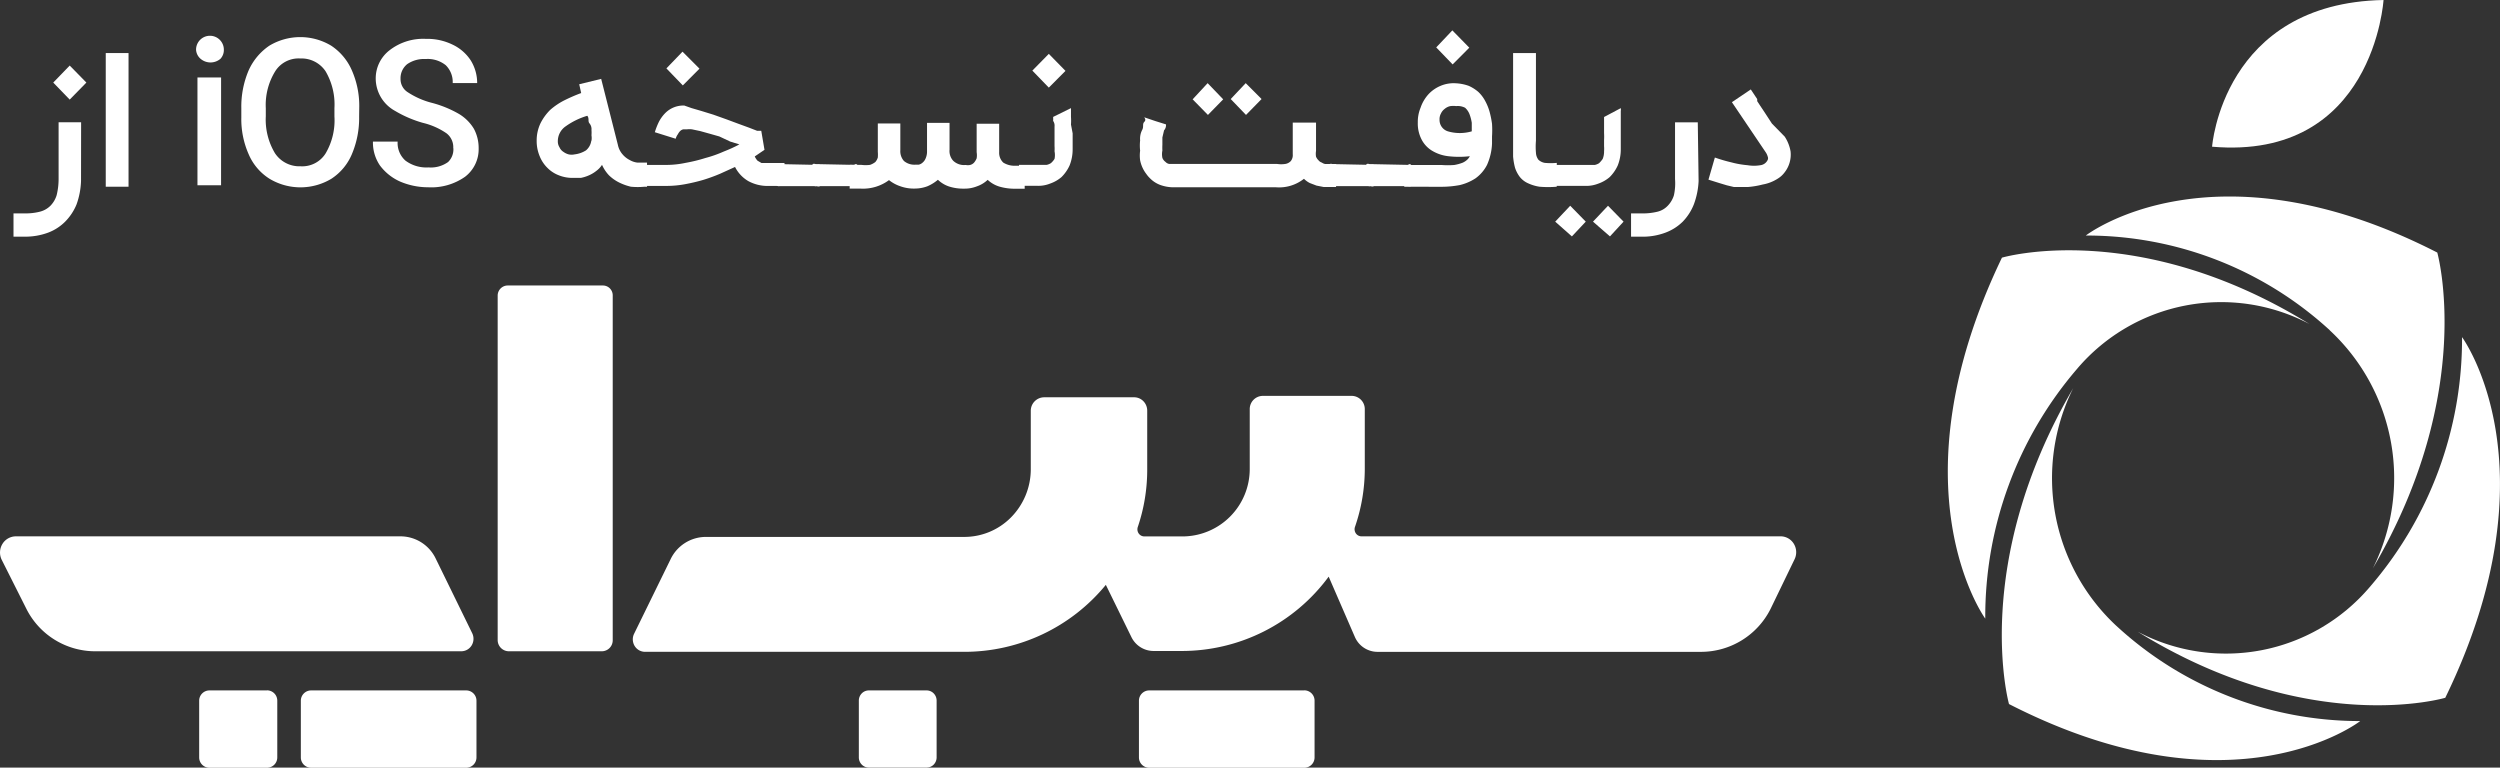 <svg xmlns="http://www.w3.org/2000/svg" width="121.466" height="37.295" viewBox="0 0 121.466 37.295">
  <rect x="0" y="0" width="121.466" height="37.295" fill="#333333" stroke="none"/>
  <g id="Group_1" data-name="Group 1" transform="translate(-882.132 -520.925)">
    <path id="Path_15600" data-name="Path 15600" d="M35.071,24.111a3.736,3.736,0,0,1-.216,1.131,2.582,2.582,0,0,1-.554.841,2.316,2.316,0,0,1-.837.538,3.193,3.193,0,0,1-1.121.193H31.79V25.683h.554a2.806,2.806,0,0,0,.729-.083,1.114,1.114,0,0,0,.513-.29,1.26,1.26,0,0,0,.3-.51,3.291,3.291,0,0,0,.095-.786V21.257h1.094Zm-1.35-4.784.8-.827.81.827-.81.827Z" transform="translate(850.998 505.61)" fill="#fff"/>
    <path id="Path_15601" data-name="Path 15601" d="M36.217,24.554H35.11V18.06h1.107Z" transform="translate(852.16 505.443)" fill="#fff"/>
    <path id="Path_15602" data-name="Path 15602" d="M38.86,18.129a.675.675,0,1,1,1.35,0,.628.628,0,0,1-.162.441.744.744,0,0,1-.972,0,.625.625,0,0,1-.216-.441Zm1.215,6.59H38.928V19.481h1.148Z" transform="translate(852.798 505.209)" fill="#fff"/>
    <path id="Path_15603" data-name="Path 15603" d="M46.254,21.361a4.493,4.493,0,0,1-.351,1.82,2.647,2.647,0,0,1-1,1.2,2.917,2.917,0,0,1-3,0,2.618,2.618,0,0,1-1.013-1.186A4.211,4.211,0,0,1,40.53,21.4v-.455a4.493,4.493,0,0,1,.351-1.82,2.866,2.866,0,0,1,1.013-1.213,2.917,2.917,0,0,1,3,0,2.742,2.742,0,0,1,1,1.186,4.282,4.282,0,0,1,.365,1.848Zm-1.2-.414a3.182,3.182,0,0,0-.432-1.792,1.408,1.408,0,0,0-1.229-.62,1.341,1.341,0,0,0-1.215.62,3.111,3.111,0,0,0-.459,1.792v.4a3.168,3.168,0,0,0,.446,1.792,1.422,1.422,0,0,0,1.242.634,1.341,1.341,0,0,0,1.215-.62,3.168,3.168,0,0,0,.432-1.806Z" transform="translate(853.327 505.231)" fill="#fff"/>
    <path id="Path_15604" data-name="Path 15604" d="M49.252,22.869a.848.848,0,0,0-.324-.717,3.42,3.42,0,0,0-1.148-.51,5.62,5.62,0,0,1-1.35-.579,1.8,1.8,0,0,1-.945-1.572,1.722,1.722,0,0,1,.675-1.379,2.661,2.661,0,0,1,1.769-.551,2.785,2.785,0,0,1,1.283.276,2.145,2.145,0,0,1,.891.772,2.087,2.087,0,0,1,.311,1.1H49.225a1.143,1.143,0,0,0-.338-.869,1.4,1.4,0,0,0-.972-.3,1.449,1.449,0,0,0-.9.248.876.876,0,0,0-.324.717.748.748,0,0,0,.351.648,3.874,3.874,0,0,0,1.148.51,5.336,5.336,0,0,1,1.35.551,2.114,2.114,0,0,1,.716.717,1.977,1.977,0,0,1,.23.951,1.681,1.681,0,0,1-.662,1.379,2.845,2.845,0,0,1-1.8.51,3.46,3.46,0,0,1-1.35-.276,2.479,2.479,0,0,1-.986-.786,1.974,1.974,0,0,1-.338-1.158h1.2a1.142,1.142,0,0,0,.378.924,1.7,1.7,0,0,0,1.121.331A1.436,1.436,0,0,0,49,23.545a.851.851,0,0,0,.257-.676Z" transform="translate(854.902 505.253)" fill="#fff"/>
    <path id="Path_15605" data-name="Path 15605" d="M56.71,24.209h-.122a3.477,3.477,0,0,1-.662,0A2.663,2.663,0,0,1,55.346,24a1.957,1.957,0,0,1-.486-.345,1.8,1.8,0,0,1-.338-.51,1.094,1.094,0,0,1-.27.29,1.613,1.613,0,0,1-.365.221,1.862,1.862,0,0,1-.392.124h-.405a1.763,1.763,0,0,1-.662-.124,1.549,1.549,0,0,1-.554-.358,1.656,1.656,0,0,1-.378-.565,1.9,1.9,0,0,1-.149-.758,1.936,1.936,0,0,1,.189-.855,2.478,2.478,0,0,1,.473-.648,3.315,3.315,0,0,1,.7-.469,8.2,8.2,0,0,1,.8-.345l-.095-.427,1.067-.262.81,3.2a1.015,1.015,0,0,0,.23.469,1.11,1.11,0,0,0,.351.276.945.945,0,0,0,.378.124h.459Zm-2.7-2.234a.831.831,0,0,0,0-.262,1.734,1.734,0,0,0,0-.262.434.434,0,0,0-.095-.317c-.095-.11,0-.234-.108-.372a3.533,3.533,0,0,0-1.067.524.874.874,0,0,0-.365.717.518.518,0,0,0,.081.29.493.493,0,0,0,.189.221.749.749,0,0,0,.257.124.661.661,0,0,0,.284,0,1.331,1.331,0,0,0,.554-.193A.735.735,0,0,0,54,21.976Z" transform="translate(856.86 505.788)" fill="#fff"/>
    <path id="Path_15606" data-name="Path 15606" d="M61.206,22.78l-.149.1-.324.221a.774.774,0,0,0,.135.207l.189.11h1.121v1.117h-.81a1.965,1.965,0,0,1-.945-.234,1.667,1.667,0,0,1-.648-.689l-.729.331a8.417,8.417,0,0,1-.824.3c-.284.083-.581.152-.878.207a4.908,4.908,0,0,1-.9.083H55.09v-1.02h1.35a4.55,4.55,0,0,0,.931-.1,7.5,7.5,0,0,0,.959-.235,5.844,5.844,0,0,0,.9-.317,6.828,6.828,0,0,0,.756-.345l-.446-.138-.527-.248-.486-.138-.446-.124-.392-.083a.952.952,0,0,0-.257,0h-.176a.322.322,0,0,0-.149.083.606.606,0,0,0-.108.152.668.668,0,0,0-.108.221l-1.013-.317a3.337,3.337,0,0,1,.2-.51,1.777,1.777,0,0,1,.3-.414,1.24,1.24,0,0,1,.932-.372l.351.124.473.138.581.179.621.221.594.221.527.193.392.152h.2ZM56.44,18.823l.783-.813.824.827-.81.813Z" transform="translate(858.07 505.425)" fill="#fff"/>
    <path id="Path_15607" data-name="Path 15607" d="M62.1,22.015a.172.172,0,0,1,.135,0,.169.169,0,0,1,0,.124v.772a.155.155,0,0,1,0,.138.172.172,0,0,1-.135,0H60.268a.147.147,0,0,1-.135-.041.154.154,0,0,1-.04-.138V22.1a.225.225,0,0,1,0-.124.172.172,0,0,1,.135,0Z" transform="translate(859.731 506.921)" fill="#fff"/>
    <path id="Path_15608" data-name="Path 15608" d="M63.467,22.015a.092.092,0,1,1,.135.124v.772a.183.183,0,0,1,0,.138.225.225,0,0,1-.135,0h-1.85a.147.147,0,0,1-.135-.041.154.154,0,0,1-.04-.138V22.1a.225.225,0,0,1,0-.124.172.172,0,0,1,.135,0Z" transform="translate(860.173 506.921)" fill="#fff"/>
    <path id="Path_15609" data-name="Path 15609" d="M62.83,22.561H63.4a1.719,1.719,0,0,0,.419,0,.9.9,0,0,0,.257-.138.582.582,0,0,0,.122-.221,1.732,1.732,0,0,0,0-.276V20.548h1.094v1.3a.713.713,0,0,0,.176.524.785.785,0,0,0,.554.179h.162a.415.415,0,0,0,.189-.1.51.51,0,0,0,.149-.207.814.814,0,0,0,.067-.345V20.52h1.094v1.3a.7.7,0,0,0,.175.538.76.76,0,0,0,.608.207.542.542,0,0,0,.216,0,.39.39,0,0,0,.189-.11A.774.774,0,0,0,69,22.243a.915.915,0,0,0,0-.3h0V20.561h1.094V21.94a.655.655,0,0,0,.2.51,1.036,1.036,0,0,0,.608.152h.432v1.117H70.9a2.647,2.647,0,0,1-.783-.1,1.437,1.437,0,0,1-.581-.331,1.465,1.465,0,0,1-.527.317,1.6,1.6,0,0,1-.621.11,2.251,2.251,0,0,1-.716-.1,1.425,1.425,0,0,1-.554-.331,1.991,1.991,0,0,1-.513.317,1.736,1.736,0,0,1-.581.11,1.933,1.933,0,0,1-.729-.11,1.8,1.8,0,0,1-.554-.3,2.115,2.115,0,0,1-1.35.414H62.83Z" transform="translate(860.584 506.375)" fill="#fff"/>
    <path id="Path_15610" data-name="Path 15610" d="M71.525,20.723v.427a2.622,2.622,0,0,1,0,.372l.081.427v.758a2.107,2.107,0,0,1-.148.8,1.9,1.9,0,0,1-.392.565,1.705,1.705,0,0,1-.554.317,1.537,1.537,0,0,1-.608.11H69v-1.02h1.35a.627.627,0,0,0,.2-.083.878.878,0,0,0,.176-.207.957.957,0,0,0,0-.372,1.7,1.7,0,0,0,0-.248V21.62a.4.4,0,0,0-.068-.276,1.492,1.492,0,0,0,0-.193ZM69.648,18.9l.8-.813.81.827-.81.813Z" transform="translate(862.642 505.455)" fill="#fff"/>
    <path id="Path_15611" data-name="Path 15611" d="M82.027,21.036v1.379a.83.83,0,0,0,0,.276.524.524,0,0,0,.122.179.337.337,0,0,0,.162.11.414.414,0,0,0,.162.069H83v1.117H82.4l-.351-.069-.324-.124a1.081,1.081,0,0,1-.284-.207,1.943,1.943,0,0,1-1.35.414h-5a1.908,1.908,0,0,1-.621-.11,1.347,1.347,0,0,1-.513-.331,1.371,1.371,0,0,1-.176-.207,1.6,1.6,0,0,1-.3-.662,1.717,1.717,0,0,1,0-.469,2.239,2.239,0,0,1,0-.5.933.933,0,0,1,.095-.5c.095-.165,0-.29.108-.4s0-.193,0-.221l.527.179.527.165a.389.389,0,0,1-.095.29l-.081.345v.358a2.685,2.685,0,0,0,0,.276.886.886,0,0,0,0,.358.426.426,0,0,0,.149.193.322.322,0,0,0,.176.1h5.238a1.322,1.322,0,0,0,.419,0,.469.469,0,0,0,.257-.138.462.462,0,0,0,.095-.331V21.036Zm-5.252-.372-.743-.758.729-.786.756.786Zm1.85,0-.743-.772.729-.772.77.772Z" transform="translate(864.046 505.845)" fill="#fff"/>
    <path id="Path_15612" data-name="Path 15612" d="M82.384,22.015a.172.172,0,0,1,.135,0,.169.169,0,0,1,0,.124v.772a.155.155,0,0,1,0,.138.172.172,0,0,1-.135,0H80.548a.147.147,0,0,1-.135-.041.154.154,0,0,1-.04-.138V22.1a.225.225,0,0,1,0-.124.172.172,0,0,1,.135,0Z" transform="translate(866.359 506.921)" fill="#fff"/>
    <path id="Path_15613" data-name="Path 15613" d="M83.747,22.015a.092.092,0,1,1,.135.124v.772a.183.183,0,0,1,0,.138.225.225,0,0,1-.135,0H81.9a.147.147,0,0,1-.135-.041.154.154,0,0,1-.04-.138V22.1a.225.225,0,0,1,0-.124.172.172,0,0,1,.135,0Z" transform="translate(866.8 506.921)" fill="#fff"/>
    <path id="Path_15614" data-name="Path 15614" d="M83.12,24.857V23.8h1.809a3.966,3.966,0,0,0,.621,0,2.124,2.124,0,0,0,.405-.11.835.835,0,0,0,.23-.152.647.647,0,0,0,.122-.165,4.522,4.522,0,0,1-1.053,0,1.957,1.957,0,0,1-.8-.276,1.368,1.368,0,0,1-.5-.551,1.684,1.684,0,0,1-.176-.813,1.783,1.783,0,0,1,.135-.717,1.855,1.855,0,0,1,.392-.662,1.7,1.7,0,0,1,.581-.4,1.63,1.63,0,0,1,.729-.124,2.173,2.173,0,0,1,.635.124,1.858,1.858,0,0,1,.473.3,1.692,1.692,0,0,1,.324.427,2.51,2.51,0,0,1,.216.524,4.619,4.619,0,0,1,.121.593,4.786,4.786,0,0,1,0,.62v.345a2.806,2.806,0,0,1-.243,1.034,1.837,1.837,0,0,1-.554.648,2.416,2.416,0,0,1-.77.331,4.8,4.8,0,0,1-.9.083Zm1.553-6.77.783-.827.824.841-.81.813Zm.986,2.854a1.137,1.137,0,0,0-.311,0,.629.629,0,0,0-.27.138.577.577,0,0,0-.176.221.561.561,0,0,0-.068.3.578.578,0,0,0,.405.565,2.064,2.064,0,0,0,1.161,0v-.414a2.06,2.06,0,0,0-.108-.414.828.828,0,0,0-.216-.317.782.782,0,0,0-.419-.083Z" transform="translate(867.24 505.141)" fill="#fff"/>
    <path id="Path_15615" data-name="Path 15615" d="M89.21,24.554a5.011,5.011,0,0,1-.837,0,2.074,2.074,0,0,1-.581-.179,1.057,1.057,0,0,1-.378-.3,1.514,1.514,0,0,1-.23-.441,3.106,3.106,0,0,1-.094-.551c0-.221,0-.441,0-.7V18.06H88.2v4.26a3.421,3.421,0,0,0,0,.579.615.615,0,0,0,.121.345.6.6,0,0,0,.311.152,3.252,3.252,0,0,0,.581,0Z" transform="translate(868.558 505.443)" fill="#fff"/>
    <path id="Path_15616" data-name="Path 15616" d="M91.868,20a.408.408,0,0,1,0,.138q0,.124,0,.29v1.558a2.107,2.107,0,0,1-.148.8,1.9,1.9,0,0,1-.392.565,1.706,1.706,0,0,1-.554.317,1.577,1.577,0,0,1-.608.11H88.52v-1.02h2.093a.627.627,0,0,0,.2-.083,1.371,1.371,0,0,0,.176-.207.955.955,0,0,0,.067-.372,1.7,1.7,0,0,0,0-.248v-.3a2.816,2.816,0,0,0,0-.331v-.786Zm-2.376,6.232-.81-.717.729-.772.756.772Zm1.85,0-.824-.717.729-.772.756.772Z" transform="translate(869.012 506.179)" fill="#fff"/>
    <path id="Path_15617" data-name="Path 15617" d="M94.7,23.354a3.735,3.735,0,0,1-.23,1.131,2.556,2.556,0,0,1-.54.841,2.369,2.369,0,0,1-.851.538,3.14,3.14,0,0,1-1.121.193h-.54V24.926h.54a2.99,2.99,0,0,0,.743-.083,1.008,1.008,0,0,0,.5-.29,1.261,1.261,0,0,0,.3-.51,2.717,2.717,0,0,0,.054-.786V20.5H94.66Z" transform="translate(869.961 506.368)" fill="#fff"/>
    <path id="Path_15618" data-name="Path 15618" d="M96.164,24.083H95.5L95.151,24l-.365-.11-.527-.165.311-1.075a7.6,7.6,0,0,0,.8.234,4.45,4.45,0,0,0,.783.138,1.891,1.891,0,0,0,.635,0,.446.446,0,0,0,.351-.262.2.2,0,0,0,0-.152.71.71,0,0,0-.094-.207l-1.647-2.44.918-.62.311.469h0v.1l.135.207.23.345.351.538.621.634a1.9,1.9,0,0,1,.284.717,1.4,1.4,0,0,1-.3,1.034,1.157,1.157,0,0,1-.3.276,1.988,1.988,0,0,1-.756.3A4.146,4.146,0,0,1,96.164,24.083Z" transform="translate(870.881 505.929)" fill="#fff"/>
    <path id="Path_15619" data-name="Path 15619" d="M54.68,39.805,52.9,36.165a1.9,1.9,0,0,0-1.7-1.075H32.5a.766.766,0,0,0-.65.371.8.8,0,0,0-.038.76l1.2,2.385a3.744,3.744,0,0,0,3.348,2.068H54.14a.591.591,0,0,0,.506-.281.618.618,0,0,0,.034-.587Z" transform="translate(850.399 511.894)" fill="#fff"/>
    <path id="Path_15620" data-name="Path 15620" d="M42.274,40.52H39.48a.5.5,0,0,0-.5.5v2.757a.5.5,0,0,0,.5.5h2.795a.5.5,0,0,0,.5-.5V41.016a.5.5,0,0,0-.5-.5Z" transform="translate(852.829 513.95)" fill="#fff"/>
    <path id="Path_15621" data-name="Path 15621" d="M110.973,36.965H90.613a.335.335,0,0,1-.285-.146.351.351,0,0,1-.039-.323,8.656,8.656,0,0,0,.473-2.854V30.788a.641.641,0,0,0-.635-.648h-4.32a.641.641,0,0,0-.635.648v2.9a3.274,3.274,0,0,1-3.24,3.281H80.056a.335.335,0,0,1-.277-.142.351.351,0,0,1-.047-.313,8.656,8.656,0,0,0,.459-2.757v-2.9A.655.655,0,0,0,80,30.394a.627.627,0,0,0-.457-.185H75.182a.655.655,0,0,0-.648.648v2.854a3.33,3.33,0,0,1-.964,2.336,3.192,3.192,0,0,1-2.3.946H58.738a1.9,1.9,0,0,0-1.7,1.075l-1.782,3.64a.618.618,0,0,0,.034.587.591.591,0,0,0,.506.281h15.5a8.889,8.889,0,0,0,6.885-3.254l1.242,2.537a1.2,1.2,0,0,0,1.08.676h1.35a8.861,8.861,0,0,0,7.155-3.612l1.269,2.923a1.2,1.2,0,0,0,1.094.731h15.742a3.784,3.784,0,0,0,3.362-2.082l1.161-2.4a.786.786,0,0,0-.021-.755.753.753,0,0,0-.641-.376Z" transform="translate(857.68 510.019)" fill="#fff"/>
    <path id="Path_15622" data-name="Path 15622" d="M81.463,40.52H73.93a.5.5,0,0,0-.5.5v2.757a.5.5,0,0,0,.5.5h7.533a.5.5,0,0,0,.5-.5V41.016a.5.5,0,0,0-.5-.5Z" transform="translate(864.039 513.95)" fill="#fff"/>
    <path id="Path_15623" data-name="Path 15623" d="M50.753,40.52H43.22a.5.5,0,0,0-.5.5v2.757a.5.5,0,0,0,.5.5h7.533a.5.5,0,0,0,.5-.5V41.016A.5.5,0,0,0,50.753,40.52Z" transform="translate(854.029 513.95)" fill="#fff"/>
    <path id="Path_15624" data-name="Path 15624" d="M66.421,40.52H63.64a.481.481,0,0,0-.352.14.5.5,0,0,0-.147.356v2.757a.5.5,0,0,0,.147.356.481.481,0,0,0,.352.14h2.781a.481.481,0,0,0,.352-.14.5.5,0,0,0,.147-.356V41.016a.5.5,0,0,0-.147-.356.481.481,0,0,0-.352-.14Z" transform="translate(860.719 513.95)" fill="#fff"/>
    <path id="Path_15625" data-name="Path 15625" d="M55.037,26.25H50.406a.491.491,0,0,0-.486.483V43.484a.546.546,0,0,0,.54.538h4.523a.532.532,0,0,0,.527-.538V26.733A.478.478,0,0,0,55.037,26.25Z" transform="translate(856.392 508.546)" fill="#fff"/>
    <path id="Path_15626" data-name="Path 15626" d="M120.074,29.615a9.8,9.8,0,0,1,2.093,11.568c5.036-8.59,3.132-15.345,3.132-15.345-10.936-5.6-17.078-.827-17.078-.827a17.478,17.478,0,0,1,11.854,4.6Z" transform="translate(875.252 507.358)" fill="#fff"/>
    <path id="Path_15627" data-name="Path 15627" d="M109.464,30.745a9.18,9.18,0,0,1,11.273-2.151c-8.37-5.17-14.945-3.226-14.945-3.226-5.4,11.237-.81,17.538-.81,17.538a18.466,18.466,0,0,1,4.482-12.16Z" transform="translate(873.607 508.076)" fill="#fff"/>
    <path id="Path_15628" data-name="Path 15628" d="M110.715,41.424a9.8,9.8,0,0,1-2.106-11.554c-5.009,8.576-3.119,15.345-3.119,15.345,10.936,5.6,17.065.827,17.065.827a17.452,17.452,0,0,1-11.84-4.619Z" transform="translate(874.252 509.917)" fill="#fff"/>
    <path id="Path_15629" data-name="Path 15629" d="M125.885,28.07a18.438,18.438,0,0,1-4.5,12.16,9.167,9.167,0,0,1-11.26,2.151c8.357,5.17,14.945,3.212,14.945,3.212C130.53,34.371,125.885,28.07,125.885,28.07Z" transform="translate(875.869 509.235)" fill="#fff"/>
    <path id="Path_15630" data-name="Path 15630" d="M121.08,16.19c-7.817.152-8.33,7.128-8.33,7.128C120.607,23.994,121.08,16.19,121.08,16.19Z" transform="translate(876.859 504.735)" fill="#fff"/>
  </g>
</svg>
